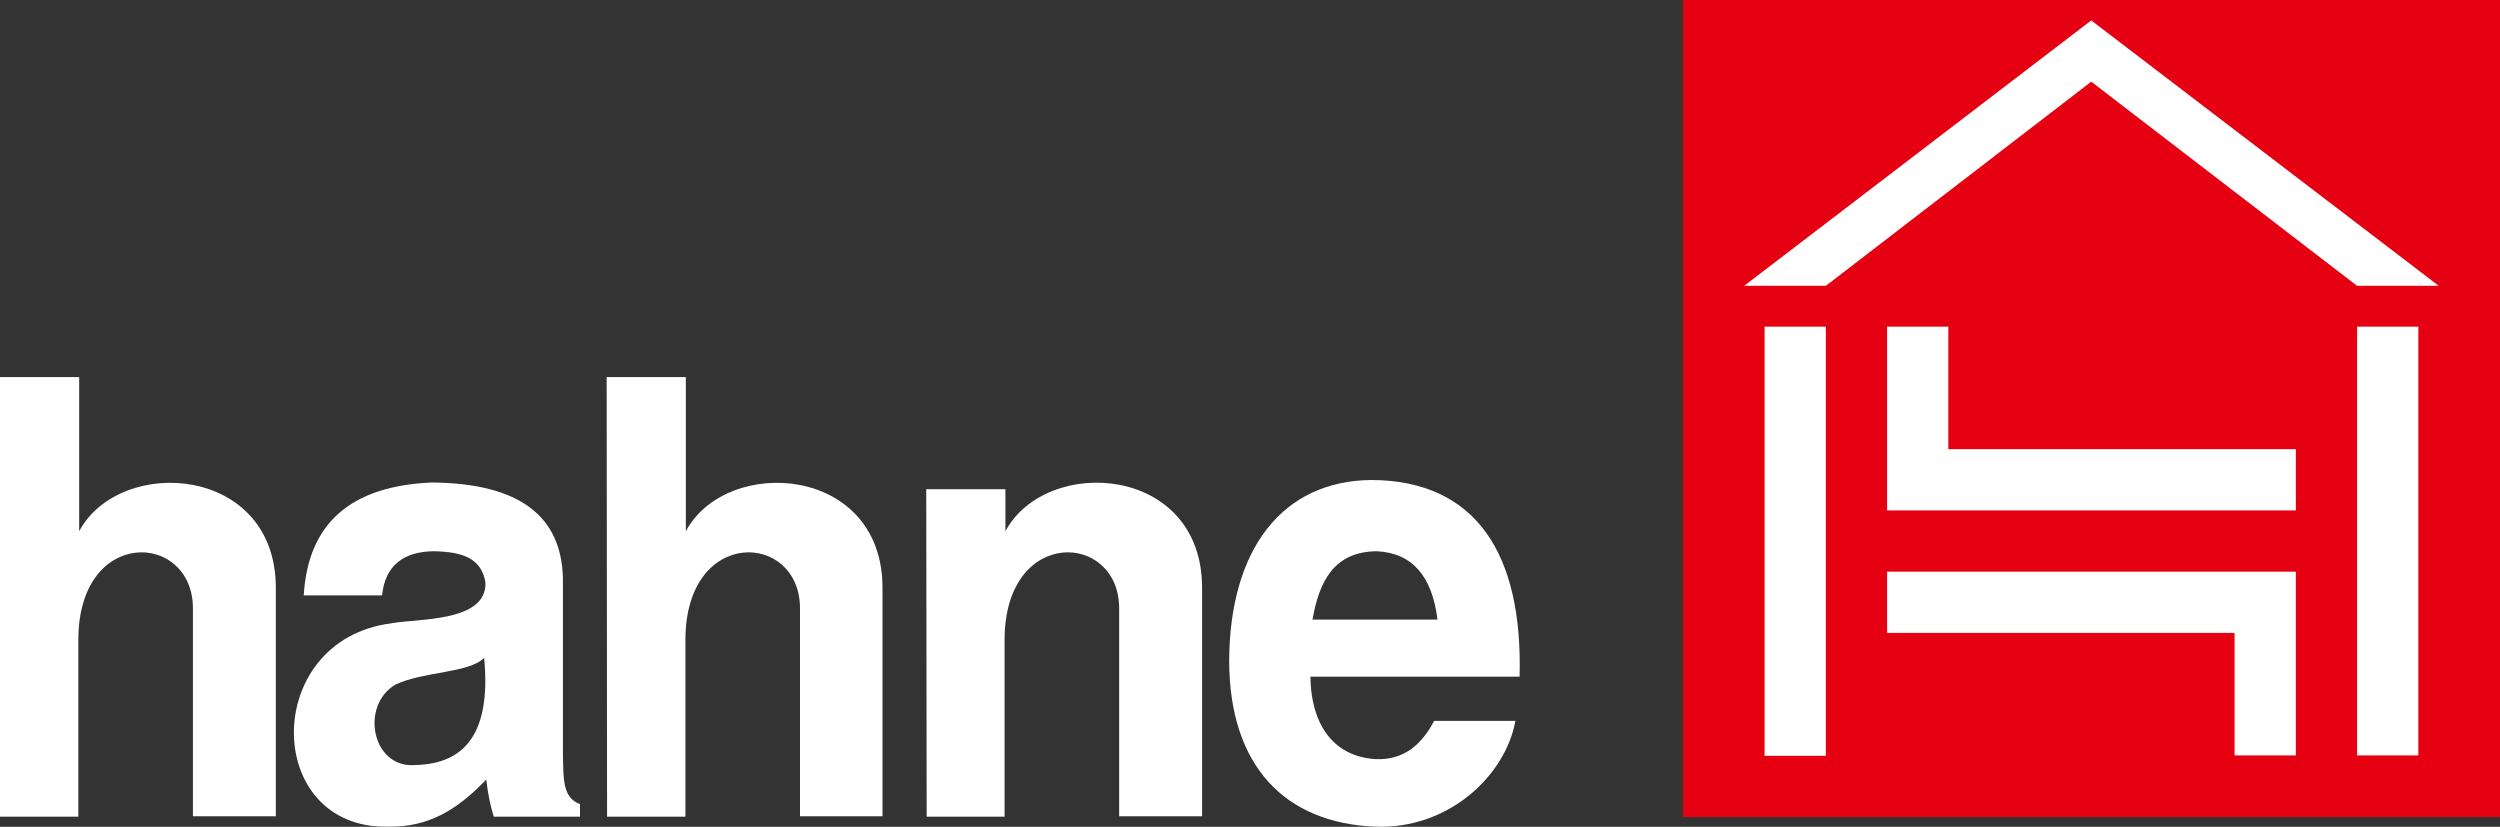 <?xml version="1.0" encoding="UTF-8"?> <svg xmlns="http://www.w3.org/2000/svg" xmlns:xlink="http://www.w3.org/1999/xlink" version="1.1" id="layer" x="0px" y="0px" style="enable-background:new -153 -46 652 652;" xml:space="preserve" viewBox="-131.3 177 600 198.43"><rect x="-131.3" y="177" width="600" height="198.43" fill="#333333" stroke="none"/> <style type="text/css"> .st0{fill:#E50012;} .st1{fill:#FFFFFF;} .st2{fill:#ffffff;} </style> <rect x="272.6" y="177" class="st0" width="196.1" height="196.1" fill="#ffffff"></rect> <rect x="292.2" y="255.4" class="st1" width="14.7" height="103" fill="#ffffff"></rect> <polygon class="st1" points="454,245.6 370.6,181.9 287.3,245.6 306.9,245.6 370.6,196.6 434.4,245.6 " fill="#ffffff"></polygon> <polygon class="st1" points="419.7,358.3 419.7,314.2 321.6,314.2 321.6,328.9 405,328.9 405,358.3 " fill="#ffffff"></polygon> <polygon class="st1" points="419.7,284.8 336.3,284.8 336.3,255.4 321.6,255.4 321.6,299.5 419.7,299.5 " fill="#ffffff"></polygon> <rect x="434.4" y="255.4" class="st1" width="14.7" height="102.9" fill="#ffffff"></rect> <g> <path class="st2" d="M-131.3,267.5h19v37c9.8-18.3,47.3-15.9,47.2,13.7v54.7H-85v-49.8c0.1-18.5-27.5-19.9-27.5,7.5V373h-18.8 L-131.3,267.5" fill="#ffffff"></path> </g> <g> <path class="st2" d="M14.3,267.5h19v37c9.8-18.3,47.3-15.9,47.2,13.7v54.7H60.7v-49.8c0.1-18.5-27.5-19.9-27.5,7.5V373H14.4 L14.3,267.5" fill="#ffffff"></path> <path class="st2" d="M91,294.4h19v10.1c9.8-18.3,47.3-16,47.2,13.7v54.7h-19.9v-49.8c0.1-18.5-27.5-19.9-27.5,7.5V373H91.1 L91,294.4" fill="#ffffff"></path> </g> <g> <path class="st2" d="M-15.1,334.9c1.7,18-4.6,25.4-16.4,25.7c-10.5,1-13.5-14.2-4.9-19.3C-29.6,338.1-18.9,338.6-15.1,334.9 M-58.4,319.9h18.8c0.7-7.2,5.2-10.5,12.3-10.6c7.4,0.1,11.5,1.9,12.5,7.4c0.5,9.7-16.4,8.7-22.6,9.9c-31.2,4-30.8,49.3-0.9,48.8 c9.7,0.2,16.6-3.9,23.7-11.3c0.4,3.3,0.9,6,1.8,8.9H7.9v-3c-4.2-1.6-4-5.9-4.1-12.6v-41.7C3.4,301-6.4,293-27.6,292.8 C-47.1,293.6-57.4,302.6-58.4,319.9" fill="#ffffff"></path> <path class="st2" d="M213.7,325.7h-30c1.6-9.1,5.1-16.3,15.4-16.4C207.6,309.7,212.4,315.2,213.7,325.7 M197.8,292.2 c-21.2,0.2-34,16.4-34.1,43.5c0.1,25.2,13.4,38.8,35,39.7c17.6,0.7,31.3-12.2,33.7-25.4h-19.5c-3.1,5.9-7.4,9.4-13.9,9.2 c-9.5-0.5-15.6-7.3-15.8-19.8h50.2C234.2,310,223,292.3,197.8,292.2" fill="#ffffff"></path> </g> </svg> 